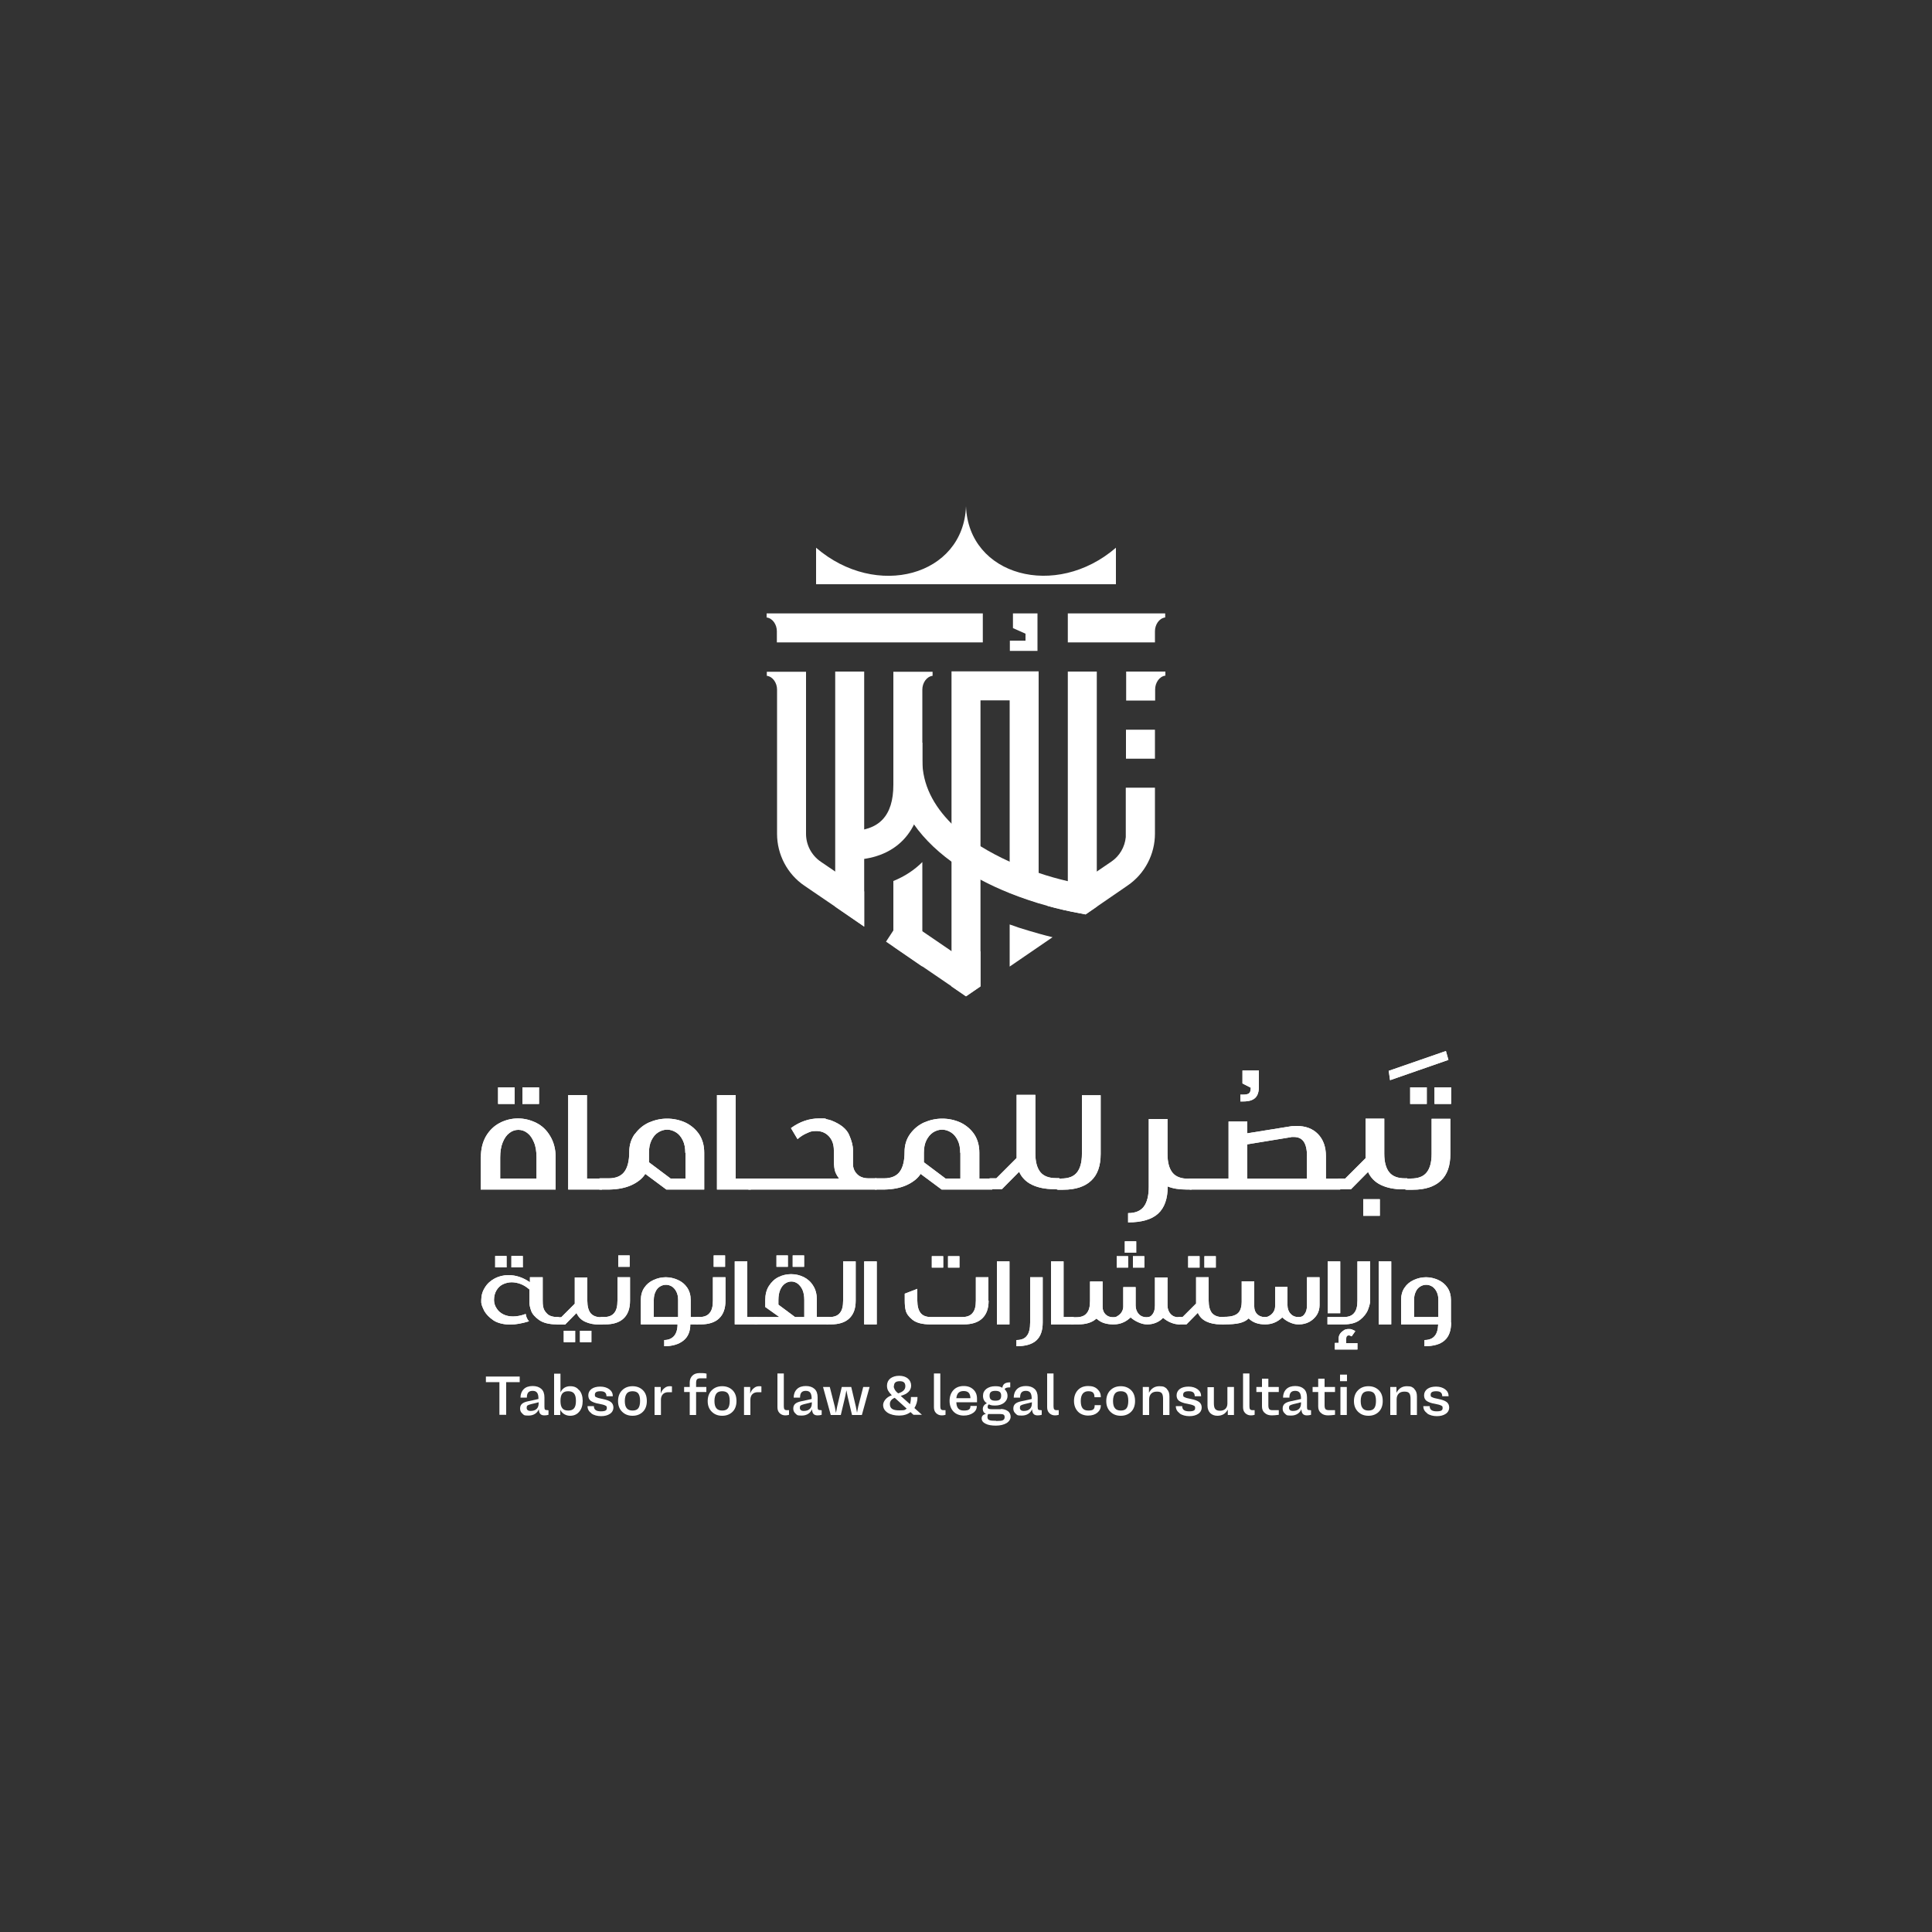 <svg xmlns="http://www.w3.org/2000/svg" id="Layer_1" data-name="Layer 1" viewBox="0 0 1000 1000"><rect x="0" y="0" width="1000" height="1000" fill="#333333" stroke="none"/><defs><style>      .cls-1, .cls-2 {        fill: #fff;      }      .cls-2 {        fill-rule: evenodd;      }    </style></defs><g><g><g><g><path class="cls-1" d="M289.2,681.7v3.8h-1c-4,0-7.1-.8-9.2-2.3-2.1-1.5-3.5-3.1-4.1-4.8-.6-1.7-.9-3.2-.9-4.5v-6.5c-1.4-1.2-2.9-2.2-4.5-2.8-1.6-.6-3.2-.9-4.7-.9s-3.2.4-4.6,1.1c-1.4.7-2.5,1.8-3.3,3.2-.8,1.4-1.2,3-1.2,4.9,0,1.6.5,3.1,1.4,4.4.8,1.3,2,2.3,3.4,3,1.4.7,3.1,1.1,5,1.1s4.2-.4,6.6-1.3c.2,1.4.7,2.7,1.7,3.8-3.6,1.1-6.9,1.7-9.8,1.7s-6.4-.7-8.6-2.2c-2.2-1.5-3.7-3.1-4.7-4.8-.9-1.8-1.5-3.2-1.6-4.4,0-.6,0-1,0-1.3,0-2.3.6-4.5,1.9-6.5,1.2-2,2.9-3.5,5.1-4.7,2.1-1.1,4.5-1.7,7.1-1.7,3.8,0,7.5,1.2,11.1,3.7v-2.6h6.6v11.8c0,1.3,0,2.5.3,3.7.2,1.2.9,2.3,2,3.4,1.1,1.1,2.9,1.7,5.4,1.7h.9Z"></path><path class="cls-1" d="M287.8,684.9c-.2-.4-.3-.9-.3-1.4s.1-.9.3-1.2c.2-.3.5-.5.9-.5h1.8l7-7v-13.6h6.5v12.1c0,2.9.6,5,1.7,6.4,1.2,1.4,3,2.1,5.4,2.1h.9v3.8h-1.6c-3,0-5.5-.5-7.6-1.5-2.1-1-3.5-2.5-4.4-4.5l-5.9,6h-3.8c-.4,0-.7-.2-.9-.6Z"></path><path class="cls-1" d="M312.5,681.7c2.5,0,4.3-.7,5.4-2.1,1.2-1.4,1.7-3.5,1.7-6.4v-12.1h6.5v12.1c0,4.1-1.1,7.1-3.3,9.2-2.2,2.1-5.4,3.1-9.6,3.1h-1.6c-.5,0-.9-.2-1.1-.6-.3-.4-.4-.8-.4-1.3s.1-1,.4-1.4c.3-.4.6-.6,1.1-.6h.9Z"></path><path class="cls-1" d="M343.8,693.6c2.1,0,3.8-.7,5-2,1.2-1.3,1.9-3.4,1.9-6.1h-19v-12.6c0-2.5.6-4.7,1.8-6.4,1.2-1.8,2.8-3.1,4.8-4,2-.9,4.1-1.4,6.3-1.4s4.3.5,6.3,1.4c2,.9,3.6,2.2,4.8,4,1.2,1.8,1.8,3.9,1.8,6.4v8.8h3.8v3.8h-4c0,3.7-1.2,6.5-3.6,8.4-2.4,1.9-5.7,2.9-9.9,2.9v-3.2ZM351,681.7v-8.8c0-1.7-.3-3.1-.9-4.3-.6-1.2-1.4-2.1-2.3-2.7-1-.6-2-.9-3.1-.9s-2.1.3-3.1.9c-1,.6-1.8,1.5-2.3,2.7-.6,1.2-.9,2.6-.9,4.3v8.8h12.6Z"></path><path class="cls-1" d="M361.9,681.7c2.5,0,4.3-.7,5.4-2.1,1.2-1.4,1.7-3.5,1.7-6.4v-12.1h6.5v12.1c0,4.1-1.1,7.1-3.3,9.2-2.2,2.1-5.4,3.1-9.6,3.1h-1.6c-.5,0-.9-.2-1.1-.6-.3-.4-.4-.8-.4-1.3s.1-1,.4-1.4c.3-.4.6-.6,1.1-.6h.9Z"></path><path class="cls-1" d="M392,681.7v3.8h-11.7v-32.6h6.5v28.8h5.2Z"></path><path class="cls-1" d="M428.6,681.7v3.8h-37.3c-.5,0-1-.2-1.3-.6-.3-.4-.5-.9-.5-1.4s.2-1,.5-1.3c.3-.4.8-.5,1.3-.5h12.1l-7.3-5.2v-3.6c0-2.8.6-5.3,1.9-7.3,1.3-2,2.9-3.6,5-4.6,2-1,4.2-1.5,6.5-1.5s4.4.5,6.5,1.5c2,1,3.7,2.5,4.9,4.5,1.3,2,1.9,4.5,1.9,7.3v8.8h5.7ZM416.3,672.9c0-2-.3-3.8-.9-5.2-.6-1.4-1.5-2.5-2.5-3.3-1-.7-2.1-1.1-3.3-1.1s-2.3.4-3.3,1.1c-1,.7-1.9,1.8-2.5,3.3-.6,1.4-.9,3.2-.9,5.2v2.4l8.6,6.4h4.8v-8.8Z"></path><path class="cls-1" d="M429.3,681.7c2.5,0,4.3-.7,5.4-2.1,1.2-1.4,1.7-3.5,1.7-6.4v-20.3h6.5v20.3c0,4.1-1.1,7.1-3.3,9.2-2.2,2.1-5.4,3.1-9.6,3.1h-1.7c-.4,0-.7-.2-.8-.6-.2-.4-.3-.8-.3-1.4s0-1,.3-1.3c.2-.4.5-.6.8-.6h1Z"></path><path class="cls-1" d="M447.3,652.9h6.5v32.6h-6.5v-32.6Z"></path><path class="cls-1" d="M511.7,673.2c0,4.1-1.1,7.1-3.3,9.2-2.2,2.1-5.4,3.1-9.6,3.1h-17.2c-4.2,0-7.3-.8-9.3-2.4-2-1.6-3.1-3.2-3.5-4.8-.4-1.6-.5-3.3-.5-5.1v-3.6l6.5-2.5v6.1c0,2.9.6,5,1.7,6.4,1.1,1.4,2.9,2.1,5.4,2.1h16.1c2.5,0,4.3-.7,5.4-2.1,1.2-1.4,1.7-3.5,1.7-6.4v-12.1h6.5v12.1Z"></path><path class="cls-1" d="M516,652.9h6.5v32.6h-6.5v-32.6Z"></path><path class="cls-1" d="M531.5,691.4c1.2-1.5,1.7-3.8,1.7-6.9v-23.4h6.5v23.4c0,4.2-1.1,7.3-3.3,9.3-2.2,2-5.6,3-10.3,3v-3.2c2.5,0,4.3-.7,5.4-2.2Z"></path><path class="cls-1" d="M555.7,681.7v3.8h-11.7v-32.6h6.5v28.8h5.2Z"></path><path class="cls-1" d="M610.9,681.7v3.8h-.5c-1.4,0-2.8-.3-4.3-.9-1.5-.6-2.8-1.4-4.1-2.5-1,1.1-2.2,1.9-3.6,2.5-1.4.6-2.9.9-4.5.9s-2.9-.3-4.5-1c-1.5-.6-2.9-1.5-4.2-2.6-1.3,1.2-2.6,2.1-4.1,2.7-1.4.6-3,.9-4.8.9s-3-.2-4.2-.5c-1.2-.3-2.3-.8-3.3-1.5l-1.3-1c-2.2,2-5.3,3-9.5,3h-3c-.4,0-.7-.2-1-.6-.3-.4-.4-.9-.4-1.4s.1-.9.3-1.2c.2-.3.6-.5,1-.5h2.2c2.5,0,4.3-.7,5.4-2.1,1.2-1.4,1.7-3.5,1.7-6.4v-10h6.5v13.1c0,1.6.5,2.9,1.5,3.9,1,1,2.3,1.5,3.9,1.5s1.8-.3,2.6-.8c.8-.5,1.5-1.2,2-2.1.5-.9.7-1.8.7-2.7v-10h6.4v9.5c0,1.7.5,3.2,1.6,4.4,1.1,1.2,2.4,1.7,4,1.7s2.4-.5,3.2-1.6c.8-1.1,1.2-2.6,1.2-4.5v-14.5h6.5v14.5c0,1.7.5,3.2,1.6,4.4,1.1,1.2,2.4,1.7,4,1.7h.6Z"></path><path class="cls-1" d="M609.4,685c-.3-.4-.5-.8-.5-1.4s.1-1,.4-1.3c.3-.4.7-.6,1.2-.6h1.6l7-7v-13.6h6.5v12.1c0,2.9.6,5,1.7,6.4,1.2,1.4,3,2.1,5.4,2.1h.7v3.8h-1.4c-3,0-5.5-.5-7.6-1.5-2.1-1-3.5-2.5-4.4-4.5l-5.9,6h-3.6c-.5,0-.9-.2-1.2-.6Z"></path><path class="cls-1" d="M633.4,685.5c-.6,0-1.1-.2-1.5-.6-.3-.4-.5-.8-.5-1.3s.2-1,.5-1.4c.4-.4.8-.6,1.4-.6,2.3,0,4.1-.2,5.4-.7,1.4-.5,2.4-1.3,3-2.4.6-1.1,1-2.7,1-4.6v-10.7h6.5v13.1c0,1.6.5,2.9,1.5,3.9,1,1,2.3,1.5,3.9,1.5s1.8-.3,2.7-.8c.8-.5,1.5-1.2,2-2.1.5-.9.7-1.8.7-2.7v-10h6.4v9.5c0,1.7.5,3.2,1.6,4.4,1.1,1.2,2.4,1.7,4.1,1.7s2.4-.5,3.2-1.6c.8-1.1,1.2-2.6,1.2-4.5v-14.5h6.5v14.5c0,1.8-.5,3.5-1.4,5-1,1.5-2.3,2.7-3.9,3.6-1.7.9-3.5,1.3-5.4,1.3s-2.9-.3-4.4-.9c-1.5-.6-2.9-1.5-4.2-2.7-1.3,1.2-2.6,2.1-4.1,2.7-1.4.6-3.1.9-4.8.9-3.6,0-6.4-1-8.5-3.1-1.1,1.1-2.6,1.9-4.6,2.4-2,.5-4.7.7-8.2.7Z"></path><path class="cls-1" d="M695.5,681.7c2.5,0,4.3-.7,5.4-2.1,1.2-1.4,1.7-3.5,1.7-6.4v-20.3h6.6v20.3c0,1.2-.4,2.7-1.1,4.6-.7,1.9-2.1,3.7-4.1,5.3-2,1.6-4.9,2.4-8.5,2.4h-8.4v-3.8h8.3ZM687.2,652.9h6.5v26.8h-6.5v-26.8ZM691,695.1h1.9v-2.4c0-.8.2-1.5.7-2.3.5-.8,1.3-1.4,2.2-2,.6-.3,1.3-.5,2.2-.5s1.3,0,1.9.3c.6.2,1.2.5,1.6.8l-1.9,2.7c-.5-.3-1-.5-1.5-.5s-.7.1-1,.4c-.2.3-.3.7-.3,1.2v2.4h5.8v3.3h-11.7s0-3.3,0-3.3Z"></path><path class="cls-1" d="M713.6,652.9h6.5v32.6h-6.5v-32.6Z"></path><path class="cls-1" d="M751.1,684.5c0,4.2-1.1,7.3-3.4,9.3-2.2,2-5.7,3-10.4,3v-3.2c2.3,0,4.1-.7,5.2-2,1.2-1.3,1.8-3.4,1.9-6.1h-19.2v-12.6c0-2.5.6-4.7,1.8-6.4,1.2-1.8,2.8-3.1,4.8-4,2-.9,4.1-1.4,6.3-1.4s4.3.5,6.3,1.4c2,.9,3.6,2.2,4.8,4,1.2,1.8,1.8,3.9,1.8,6.4v11.7ZM731.9,681.7h12.6v-8.8c0-1.7-.3-3.1-.9-4.3-.6-1.2-1.4-2.1-2.3-2.7-1-.6-2-.9-3.1-.9s-2.1.3-3.1.9c-1,.6-1.8,1.5-2.3,2.7-.6,1.2-.9,2.6-.9,4.3v8.8Z"></path></g><rect class="cls-1" x="623.4" y="650.2" width="5.9" height="5.9"></rect><rect class="cls-1" x="615" y="650.2" width="5.9" height="5.9"></rect><rect class="cls-1" x="582.2" y="642.5" width="5.9" height="5.9"></rect><g><rect class="cls-1" x="586.4" y="650.2" width="5.9" height="5.9"></rect><rect class="cls-1" x="578" y="650.2" width="5.9" height="5.9"></rect></g><g><rect class="cls-1" x="490.7" y="650.2" width="5.9" height="5.9"></rect><rect class="cls-1" x="482.3" y="650.2" width="5.9" height="5.9"></rect></g><g><rect class="cls-1" x="410.3" y="649.8" width="5.9" height="5.9"></rect><rect class="cls-1" x="401.9" y="649.8" width="5.9" height="5.9"></rect><rect class="cls-1" x="264.7" y="650.1" width="5.9" height="5.9"></rect><rect class="cls-1" x="256.3" y="650.1" width="5.9" height="5.9"></rect><rect class="cls-1" x="300.2" y="688.8" width="5.9" height="5.9"></rect><rect class="cls-1" x="291.8" y="688.8" width="5.9" height="5.9"></rect><rect class="cls-1" x="369.4" y="649.8" width="5.9" height="5.9"></rect><rect class="cls-1" x="320" y="649.8" width="5.9" height="5.9"></rect></g></g><g><g><path class="cls-2" d="M289.2,681.7v3.8h-1c-4,0-7.1-.8-9.2-2.3-2.1-1.5-3.5-3.1-4.1-4.8-.6-1.7-.9-3.2-.9-4.5v-6.5c-1.4-1.2-2.9-2.2-4.5-2.8-1.6-.6-3.2-.9-4.7-.9s-3.2.4-4.6,1.1c-1.4.7-2.5,1.8-3.3,3.2-.8,1.4-1.2,3-1.2,4.9,0,1.6.5,3.1,1.4,4.4.8,1.3,2,2.3,3.4,3,1.4.7,3.1,1.1,5,1.1s4.2-.4,6.6-1.3c.2,1.4.7,2.7,1.7,3.8-3.6,1.1-6.9,1.7-9.8,1.7s-6.4-.7-8.6-2.2c-2.2-1.5-3.7-3.1-4.7-4.8-.9-1.8-1.5-3.2-1.6-4.4,0-.6,0-1,0-1.3,0-2.3.6-4.5,1.9-6.5,1.2-2,2.9-3.5,5.1-4.7,2.1-1.1,4.5-1.7,7.1-1.7,3.8,0,7.5,1.2,11.1,3.7v-2.6h6.6v11.8c0,1.3,0,2.5.3,3.7.2,1.2.9,2.3,2,3.4,1.1,1.1,2.9,1.7,5.4,1.7h.9Z"></path><path class="cls-2" d="M287.8,684.9c-.2-.4-.3-.9-.3-1.4s.1-.9.3-1.2c.2-.3.5-.5.9-.5h1.8l7-7v-13.6h6.5v12.1c0,2.9.6,5,1.7,6.4,1.2,1.4,3,2.1,5.4,2.1h.9v3.8h-1.6c-3,0-5.5-.5-7.6-1.5-2.1-1-3.5-2.5-4.4-4.5l-5.9,6h-3.8c-.4,0-.7-.2-.9-.6Z"></path><path class="cls-2" d="M312.5,681.7c2.5,0,4.3-.7,5.4-2.1,1.2-1.4,1.7-3.5,1.7-6.4v-12.1h6.5v12.1c0,4.1-1.1,7.1-3.3,9.2-2.2,2.1-5.4,3.1-9.6,3.1h-1.6c-.5,0-.9-.2-1.1-.6-.3-.4-.4-.8-.4-1.3s.1-1,.4-1.4c.3-.4.6-.6,1.1-.6h.9Z"></path><path class="cls-2" d="M343.8,693.6c2.1,0,3.8-.7,5-2,1.2-1.3,1.9-3.4,1.9-6.1h-19v-12.6c0-2.5.6-4.7,1.8-6.4,1.2-1.8,2.8-3.1,4.8-4,2-.9,4.1-1.4,6.3-1.4s4.3.5,6.3,1.4c2,.9,3.6,2.2,4.8,4,1.2,1.8,1.8,3.9,1.8,6.4v8.8h3.8v3.8h-4c0,3.7-1.2,6.5-3.6,8.4-2.4,1.9-5.7,2.9-9.9,2.9v-3.2ZM351,681.7v-8.8c0-1.7-.3-3.1-.9-4.3-.6-1.2-1.4-2.1-2.3-2.7-1-.6-2-.9-3.1-.9s-2.1.3-3.1.9c-1,.6-1.8,1.5-2.3,2.7-.6,1.2-.9,2.6-.9,4.3v8.8h12.6Z"></path><path class="cls-2" d="M361.9,681.7c2.5,0,4.3-.7,5.4-2.1,1.2-1.4,1.7-3.5,1.7-6.4v-12.1h6.5v12.1c0,4.1-1.1,7.1-3.3,9.2-2.2,2.1-5.4,3.1-9.6,3.1h-1.6c-.5,0-.9-.2-1.1-.6-.3-.4-.4-.8-.4-1.3s.1-1,.4-1.4c.3-.4.6-.6,1.1-.6h.9Z"></path><path class="cls-2" d="M392,681.7v3.8h-11.7v-32.6h6.5v28.8h5.2Z"></path><path class="cls-2" d="M428.6,681.7v3.8h-37.3c-.5,0-1-.2-1.3-.6-.3-.4-.5-.9-.5-1.4s.2-1,.5-1.3c.3-.4.8-.5,1.3-.5h12.1l-7.3-5.2v-3.6c0-2.8.6-5.3,1.9-7.3,1.3-2,2.9-3.6,5-4.6,2-1,4.2-1.5,6.5-1.5s4.4.5,6.5,1.5c2,1,3.7,2.5,4.9,4.5,1.3,2,1.9,4.5,1.9,7.3v8.8h5.7ZM416.3,672.9c0-2-.3-3.8-.9-5.2-.6-1.4-1.5-2.5-2.5-3.3-1-.7-2.1-1.1-3.3-1.1s-2.3.4-3.3,1.1c-1,.7-1.9,1.8-2.5,3.3-.6,1.4-.9,3.2-.9,5.2v2.4l8.6,6.4h4.8v-8.8Z"></path><path class="cls-2" d="M429.3,681.7c2.5,0,4.3-.7,5.4-2.1,1.2-1.4,1.7-3.5,1.7-6.4v-20.3h6.5v20.3c0,4.1-1.1,7.1-3.3,9.2-2.2,2.1-5.4,3.1-9.6,3.1h-1.7c-.4,0-.7-.2-.8-.6-.2-.4-.3-.8-.3-1.4s0-1,.3-1.3c.2-.4.5-.6.8-.6h1Z"></path><path class="cls-2" d="M447.3,652.9h6.5v32.6h-6.5v-32.6Z"></path><path class="cls-2" d="M511.7,673.2c0,4.1-1.1,7.1-3.3,9.2-2.2,2.1-5.4,3.1-9.6,3.1h-17.2c-4.2,0-7.3-.8-9.3-2.4-2-1.6-3.1-3.2-3.5-4.8-.4-1.6-.5-3.3-.5-5.1v-3.6l6.5-2.5v6.1c0,2.9.6,5,1.7,6.4,1.1,1.4,2.9,2.1,5.4,2.1h16.1c2.5,0,4.3-.7,5.4-2.1,1.2-1.4,1.7-3.5,1.7-6.4v-12.1h6.5v12.1Z"></path><path class="cls-2" d="M516,652.9h6.5v32.6h-6.5v-32.6Z"></path><path class="cls-2" d="M531.5,691.4c1.2-1.5,1.7-3.8,1.7-6.9v-23.4h6.5v23.4c0,4.2-1.1,7.3-3.3,9.3-2.2,2-5.6,3-10.3,3v-3.2c2.5,0,4.3-.7,5.4-2.2Z"></path><path class="cls-2" d="M555.7,681.7v3.8h-11.7v-32.6h6.5v28.8h5.2Z"></path><path class="cls-2" d="M610.9,681.7v3.8h-.5c-1.4,0-2.8-.3-4.3-.9-1.5-.6-2.8-1.4-4.1-2.5-1,1.1-2.2,1.9-3.6,2.5-1.4.6-2.9.9-4.5.9s-2.9-.3-4.5-1c-1.5-.6-2.9-1.5-4.2-2.6-1.3,1.2-2.6,2.1-4.1,2.7-1.4.6-3,.9-4.8.9s-3-.2-4.2-.5c-1.2-.3-2.3-.8-3.3-1.5l-1.3-1c-2.2,2-5.3,3-9.5,3h-3c-.4,0-.7-.2-1-.6-.3-.4-.4-.9-.4-1.4s.1-.9.3-1.2c.2-.3.6-.5,1-.5h2.2c2.5,0,4.3-.7,5.4-2.1,1.2-1.4,1.7-3.5,1.7-6.4v-10h6.5v13.1c0,1.6.5,2.9,1.5,3.9,1,1,2.3,1.5,3.9,1.5s1.8-.3,2.6-.8c.8-.5,1.5-1.2,2-2.1.5-.9.7-1.8.7-2.7v-10h6.4v9.5c0,1.7.5,3.2,1.6,4.4,1.1,1.2,2.4,1.7,4,1.7s2.4-.5,3.2-1.6c.8-1.1,1.2-2.6,1.2-4.5v-14.5h6.5v14.5c0,1.7.5,3.2,1.6,4.4,1.1,1.2,2.4,1.7,4,1.7h.6Z"></path><path class="cls-2" d="M609.4,685c-.3-.4-.5-.8-.5-1.4s.1-1,.4-1.3c.3-.4.7-.6,1.2-.6h1.6l7-7v-13.6h6.5v12.1c0,2.9.6,5,1.7,6.4,1.2,1.4,3,2.1,5.4,2.1h.7v3.8h-1.4c-3,0-5.5-.5-7.6-1.5-2.1-1-3.5-2.5-4.4-4.5l-5.9,6h-3.6c-.5,0-.9-.2-1.2-.6Z"></path><path class="cls-2" d="M633.4,685.5c-.6,0-1.1-.2-1.5-.6-.3-.4-.5-.8-.5-1.3s.2-1,.5-1.4c.4-.4.8-.6,1.4-.6,2.3,0,4.1-.2,5.4-.7,1.4-.5,2.4-1.3,3-2.4.6-1.1,1-2.7,1-4.6v-10.7h6.5v13.1c0,1.6.5,2.9,1.5,3.9,1,1,2.3,1.5,3.9,1.5s1.8-.3,2.7-.8c.8-.5,1.5-1.2,2-2.1.5-.9.7-1.8.7-2.7v-10h6.4v9.5c0,1.7.5,3.2,1.6,4.4,1.1,1.2,2.4,1.7,4.1,1.7s2.4-.5,3.2-1.6c.8-1.1,1.2-2.6,1.2-4.5v-14.5h6.5v14.5c0,1.8-.5,3.5-1.4,5-1,1.5-2.3,2.7-3.9,3.6-1.7.9-3.5,1.3-5.4,1.3s-2.9-.3-4.4-.9c-1.5-.6-2.9-1.5-4.2-2.7-1.3,1.2-2.6,2.1-4.1,2.7-1.4.6-3.1.9-4.8.9-3.6,0-6.4-1-8.5-3.1-1.1,1.1-2.6,1.9-4.6,2.4-2,.5-4.7.7-8.2.7Z"></path><path class="cls-2" d="M695.5,681.7c2.5,0,4.3-.7,5.4-2.1,1.2-1.4,1.7-3.5,1.7-6.4v-20.3h6.6v20.3c0,1.2-.4,2.7-1.1,4.6-.7,1.9-2.1,3.7-4.1,5.3-2,1.6-4.9,2.4-8.5,2.4h-8.4v-3.8h8.3ZM687.2,652.9h6.5v26.8h-6.5v-26.8ZM691,695.1h1.9v-2.4c0-.8.2-1.5.7-2.3.5-.8,1.3-1.4,2.2-2,.6-.3,1.3-.5,2.2-.5s1.3,0,1.9.3c.6.2,1.2.5,1.6.8l-1.9,2.7c-.5-.3-1-.5-1.5-.5s-.7.1-1,.4c-.2.3-.3.7-.3,1.2v2.4h5.8v3.3h-11.7s0-3.3,0-3.3Z"></path><path class="cls-2" d="M713.6,652.9h6.5v32.6h-6.5v-32.6Z"></path><path class="cls-2" d="M751.1,684.5c0,4.2-1.1,7.3-3.4,9.3-2.2,2-5.7,3-10.4,3v-3.2c2.3,0,4.1-.7,5.2-2,1.2-1.3,1.8-3.4,1.9-6.1h-19.2v-12.6c0-2.5.6-4.7,1.8-6.4,1.2-1.8,2.8-3.1,4.8-4,2-.9,4.1-1.4,6.3-1.4s4.3.5,6.3,1.4c2,.9,3.6,2.2,4.8,4,1.2,1.8,1.8,3.9,1.8,6.4v11.7ZM731.9,681.7h12.6v-8.8c0-1.7-.3-3.1-.9-4.3-.6-1.2-1.4-2.1-2.3-2.7-1-.6-2-.9-3.1-.9s-2.1.3-3.1.9c-1,.6-1.8,1.5-2.3,2.7-.6,1.2-.9,2.6-.9,4.3v8.8Z"></path></g><rect class="cls-1" x="623.4" y="650.2" width="5.9" height="5.9"></rect><rect class="cls-1" x="615" y="650.2" width="5.9" height="5.9"></rect><rect class="cls-1" x="582.2" y="642.5" width="5.9" height="5.9"></rect><g><rect class="cls-1" x="586.4" y="650.2" width="5.9" height="5.9"></rect><rect class="cls-1" x="578" y="650.2" width="5.9" height="5.9"></rect></g><g><rect class="cls-1" x="490.7" y="650.2" width="5.9" height="5.9"></rect><rect class="cls-1" x="482.3" y="650.2" width="5.9" height="5.9"></rect></g><g><rect class="cls-1" x="410.3" y="649.8" width="5.9" height="5.9"></rect><rect class="cls-1" x="401.9" y="649.8" width="5.9" height="5.9"></rect><rect class="cls-1" x="264.7" y="650.1" width="5.9" height="5.9"></rect><rect class="cls-1" x="256.3" y="650.1" width="5.9" height="5.9"></rect><rect class="cls-1" x="300.2" y="688.8" width="5.9" height="5.9"></rect><rect class="cls-1" x="291.8" y="688.8" width="5.9" height="5.9"></rect><rect class="cls-1" x="369.4" y="649.8" width="5.9" height="5.9"></rect><rect class="cls-1" x="320" y="649.8" width="5.9" height="5.9"></rect></g></g></g><g><g><g><path class="cls-1" d="M248.9,599c0-4.3.9-7.9,2.7-11,1.8-3,4.2-5.3,7.1-6.8,2.9-1.5,6.1-2.3,9.4-2.3s6.5.8,9.5,2.3c3,1.5,5.4,3.8,7.2,6.9,1.8,3,2.8,6.7,2.8,10.9v16.7h-38.8v-16.7ZM277.7,610v-10.9c0-3-.4-5.7-1.3-7.8-.9-2.2-2-3.8-3.5-4.9-1.4-1.1-3-1.6-4.6-1.6s-3.2.5-4.6,1.6c-1.5,1.1-2.6,2.7-3.5,4.9-.9,2.2-1.3,4.8-1.3,7.8v10.9h18.9Z"></path><path class="cls-1" d="M311.6,610v5.7h-17.5v-48.9h9.7v43.2h7.8Z"></path><path class="cls-1" d="M328.7,586.9c1.9-2.6,4.3-4.6,7.2-5.9,3-1.3,6.1-2,9.4-2s6.5.7,9.4,2c2.9,1.4,5.3,3.4,7.1,6,1.8,2.7,2.7,5.9,2.7,9.7v19h-19.6l-10.9-8.1c-1.5,2.4-3.9,4.3-7.1,5.8-3.3,1.5-7.1,2.2-11.4,2.3h-4.9c-.6,0-1-.3-1.3-.8-.3-.5-.5-1.2-.5-2s.2-1.5.5-2.1c.3-.6.8-.9,1.3-.9h4.4c3.7,0,6.4-1.1,8.1-3.3,1.7-2.2,2.6-5.7,2.6-10.3,0-3.7,1-6.8,2.9-9.4ZM354.7,596.7c0-2.5-.4-4.7-1.3-6.5-.9-1.8-2-3.2-3.5-4.1-1.4-.9-3-1.4-4.6-1.4s-3.2.5-4.6,1.4c-1.5.9-2.6,2.3-3.5,4.1-.9,1.8-1.3,4-1.3,6.5v4.9l11.2,8.4h7.7v-13.3Z"></path><path class="cls-1" d="M388.6,610v5.7h-17.5v-48.9h9.7v43.2h7.8Z"></path><path class="cls-1" d="M453.7,610v5.7h-66c-.6,0-1.1-.3-1.5-.9-.4-.6-.6-1.3-.6-2.1s.2-1.4.5-1.9c.3-.5.9-.8,1.5-.8h46.7c-1.2-1.6-2-3.1-2.3-4.7-.3-1.5-.4-3.5-.4-5.8v-4.1c0-3.1-.9-5.5-2.6-7.3-1.7-1.8-3.9-2.7-6.5-2.7s-3.2.4-4.8,1.1c-1.7.7-3.3,1.7-4.9,3.1l-3.4-5.7c4.5-3.3,9.4-5,14.5-5s2.7.1,3.9.4c1.2.2,2,.5,2.6.7,4.8,1.9,7.8,4.4,9.1,7.4,1.3,3,2,5.6,2,7.8v4.2c0,.2,0,1.2,0,3.1,0,1.9.6,3.6,2,5.1,1.4,1.5,3.4,2.3,6.2,2.3h3.9Z"></path><path class="cls-1" d="M513.6,610v5.7h-26.2l-10.9-8.1c-1.5,2.4-4,4.3-7.2,5.8-3.3,1.5-7.1,2.2-11.4,2.3h-4.6c-.6,0-1-.3-1.3-.8-.3-.5-.5-1.2-.5-2s.2-1.5.5-2.1c.3-.6.8-.9,1.3-.9h4.2c3.7,0,6.4-1.1,8.1-3.3,1.7-2.2,2.6-5.7,2.6-10.3,0-3.7,1-6.8,2.9-9.4,1.9-2.6,4.3-4.6,7.2-5.9,3-1.3,6.1-2,9.4-2s6.5.7,9.4,2c2.9,1.4,5.3,3.4,7.1,6,1.8,2.7,2.7,5.9,2.7,9.7v13.3h6.6ZM497,596.7c0-2.5-.4-4.7-1.3-6.5-.9-1.8-2-3.2-3.5-4.1-1.4-.9-3-1.4-4.6-1.4s-3.2.5-4.6,1.4-2.6,2.3-3.5,4.1c-.9,1.8-1.3,4-1.3,6.5v4.9l11.2,8.4h7.7v-13.3Z"></path><path class="cls-1" d="M511,614.8c-.4-.6-.6-1.3-.6-2.1s.2-1.4.6-2c.4-.5.9-.8,1.6-.8h3.1l10.5-10.5v-32.7h9.7v30.4c0,4.3.9,7.5,2.6,9.6,1.7,2.1,4.5,3.1,8.1,3.1h1.7v5.7h-2.8c-4.5,0-8.3-.8-11.4-2.3-3.1-1.5-5.3-3.8-6.6-6.7l-8.9,9h-6c-.7,0-1.2-.3-1.6-.9Z"></path><path class="cls-1" d="M549.3,610c3.7,0,6.4-1,8.1-3.1,1.7-2.1,2.6-5.3,2.6-9.6v-30.4h9.7v30.4c0,6.1-1.6,10.7-4.9,13.8-3.3,3.1-8.1,4.7-14.5,4.7h-2.6c-.6,0-1-.3-1.3-.8-.3-.6-.4-1.2-.4-2.1s.1-1.4.4-2c.3-.6.7-.8,1.3-.8h1.5Z"></path><path class="cls-1" d="M616.7,610v5.7h-2.6c-3.8,0-7-.5-9.7-1.6h0c0,6.4-1.7,11.1-5,14.1-3.3,3-8.5,4.5-15.5,4.5v-4.8c3.7,0,6.4-1.1,8.1-3.3,1.7-2.2,2.6-5.7,2.6-10.3v-35.1h9.7v18.2c0,4.3.9,7.5,2.6,9.6,1.7,2.1,4.5,3.1,8.1,3.1h1.5Z"></path><path class="cls-1" d="M693.7,610v5.7h-77.4c-.8,0-1.4-.3-1.8-.8-.5-.6-.7-1.2-.7-2.1s.2-1.4.7-2c.5-.6,1.1-.8,1.8-.8h19.6v-29.5h9.7v6.1l23-3.7c1.2,0,2.1-.1,2.6-.1,4.6,0,8.3,1.4,11,4.2,2.7,2.8,4.1,6.6,4.1,11.5v11.6h7.5ZM676.5,598.4c0-3.4-.6-5.9-1.7-7.5-1.1-1.6-2.8-2.4-5.1-2.4s-.8,0-1.5.1l-22.6,3.7v17.8h30.8v-11.6Z"></path><path class="cls-1" d="M692,614.9c-.4-.6-.5-1.2-.5-2s.2-1.4.5-2c.4-.6.9-.9,1.5-.9h2.8l10.5-10.5v-20.5h9.7v18.2c0,4.3.9,7.5,2.6,9.6,1.7,2.1,4.5,3.1,8.1,3.1h1.2v5.7h-2.3c-4.5,0-8.3-.8-11.4-2.3-3.1-1.5-5.3-3.8-6.6-6.7l-8.9,9h-5.8c-.6,0-1.1-.3-1.5-.8Z"></path><path class="cls-1" d="M730.3,610c3.7,0,6.4-1,8.1-3.1,1.7-2.1,2.6-5.3,2.6-9.6v-18.2h9.7v18.2c0,6.1-1.6,10.7-4.9,13.8-3.3,3.1-8.1,4.7-14.5,4.7h-3.2c-.7,0-1.3-.3-1.7-.9-.4-.6-.6-1.3-.6-2s.2-1.4.6-2c.4-.6,1-.8,1.7-.8h2.1Z"></path></g><path class="cls-1" d="M643.1,554.1h8.5v8.3c0,5.3-2.3,7.7-8.1,7.7h-1.5v-3.5c3.7,0,5.4,0,5.4-3.6l-4.3-2.2v-6.7Z"></path><path class="cls-1" d="M718.7,554.3l29.7-10.3,1.3,4.6-30.2,10.5-.7-4.8Z"></path><rect class="cls-1" x="742.5" y="562.8" width="8.6" height="8.6"></rect><rect class="cls-1" x="705.6" y="620.7" width="8.6" height="8.6"></rect><rect class="cls-1" x="729.9" y="562.8" width="8.6" height="8.6"></rect><rect class="cls-1" x="270.4" y="562.8" width="8.6" height="8.6"></rect><rect class="cls-1" x="257.8" y="562.8" width="8.6" height="8.6"></rect></g><g><g><path class="cls-2" d="M248.9,599c0-4.3.9-7.9,2.7-11,1.8-3,4.2-5.3,7.1-6.8,2.9-1.5,6.1-2.3,9.4-2.3s6.5.8,9.5,2.3c3,1.5,5.4,3.8,7.2,6.9,1.8,3,2.8,6.7,2.8,10.9v16.7h-38.8v-16.7ZM277.7,610v-10.9c0-3-.4-5.7-1.3-7.8-.9-2.2-2-3.8-3.5-4.9-1.4-1.1-3-1.6-4.6-1.6s-3.2.5-4.6,1.6c-1.5,1.1-2.6,2.7-3.5,4.9-.9,2.2-1.3,4.8-1.3,7.8v10.9h18.9Z"></path><path class="cls-2" d="M311.6,610v5.7h-17.5v-48.9h9.7v43.2h7.8Z"></path><path class="cls-2" d="M328.7,586.9c1.9-2.6,4.3-4.6,7.2-5.9,3-1.3,6.1-2,9.4-2s6.5.7,9.4,2c2.9,1.4,5.3,3.4,7.1,6,1.8,2.7,2.7,5.9,2.7,9.7v19h-19.6l-10.9-8.1c-1.5,2.4-3.9,4.3-7.1,5.8-3.3,1.5-7.1,2.2-11.4,2.3h-4.9c-.6,0-1-.3-1.3-.8-.3-.5-.5-1.2-.5-2s.2-1.5.5-2.1c.3-.6.8-.9,1.3-.9h4.4c3.7,0,6.4-1.1,8.1-3.3,1.7-2.2,2.6-5.7,2.6-10.3,0-3.7,1-6.8,2.9-9.4ZM354.7,596.7c0-2.5-.4-4.7-1.3-6.5-.9-1.8-2-3.2-3.5-4.1-1.4-.9-3-1.4-4.6-1.4s-3.2.5-4.6,1.4c-1.5.9-2.6,2.3-3.5,4.1-.9,1.8-1.3,4-1.3,6.5v4.9l11.2,8.4h7.7v-13.3Z"></path><path class="cls-2" d="M388.6,610v5.7h-17.5v-48.9h9.7v43.2h7.8Z"></path><path class="cls-2" d="M453.7,610v5.7h-66c-.6,0-1.1-.3-1.5-.9-.4-.6-.6-1.3-.6-2.1s.2-1.4.5-1.9c.3-.5.9-.8,1.5-.8h46.7c-1.2-1.6-2-3.1-2.3-4.7-.3-1.5-.4-3.5-.4-5.8v-4.1c0-3.1-.9-5.5-2.6-7.3-1.7-1.8-3.9-2.7-6.5-2.7s-3.2.4-4.8,1.1c-1.7.7-3.3,1.7-4.9,3.1l-3.4-5.7c4.5-3.3,9.4-5,14.5-5s2.7.1,3.9.4c1.2.2,2,.5,2.6.7,4.8,1.9,7.8,4.4,9.1,7.4,1.3,3,2,5.6,2,7.8v4.2c0,.2,0,1.2,0,3.1,0,1.9.6,3.6,2,5.1,1.4,1.5,3.4,2.3,6.2,2.3h3.9Z"></path><path class="cls-2" d="M513.6,610v5.7h-26.2l-10.9-8.1c-1.5,2.4-4,4.3-7.2,5.8-3.3,1.5-7.1,2.2-11.4,2.3h-4.6c-.6,0-1-.3-1.3-.8-.3-.5-.5-1.2-.5-2s.2-1.5.5-2.1c.3-.6.8-.9,1.3-.9h4.2c3.7,0,6.4-1.1,8.1-3.3,1.7-2.2,2.6-5.7,2.6-10.3,0-3.7,1-6.8,2.9-9.4,1.9-2.6,4.3-4.6,7.2-5.9,3-1.3,6.1-2,9.4-2s6.5.7,9.4,2c2.9,1.4,5.3,3.4,7.1,6,1.8,2.7,2.7,5.9,2.7,9.7v13.3h6.6ZM497,596.7c0-2.5-.4-4.7-1.3-6.5-.9-1.8-2-3.2-3.5-4.1-1.4-.9-3-1.4-4.6-1.4s-3.2.5-4.6,1.4-2.6,2.3-3.5,4.1c-.9,1.8-1.3,4-1.3,6.5v4.9l11.2,8.4h7.7v-13.3Z"></path><path class="cls-2" d="M511,614.8c-.4-.6-.6-1.3-.6-2.1s.2-1.4.6-2c.4-.5.9-.8,1.6-.8h3.1l10.5-10.5v-32.7h9.7v30.4c0,4.3.9,7.5,2.6,9.6,1.7,2.1,4.5,3.1,8.1,3.1h1.7v5.7h-2.8c-4.5,0-8.3-.8-11.4-2.3-3.1-1.5-5.3-3.8-6.6-6.7l-8.9,9h-6c-.7,0-1.2-.3-1.6-.9Z"></path><path class="cls-2" d="M549.3,610c3.7,0,6.4-1,8.1-3.1,1.7-2.1,2.6-5.3,2.6-9.6v-30.4h9.7v30.4c0,6.1-1.6,10.7-4.9,13.8-3.3,3.1-8.1,4.7-14.5,4.7h-2.6c-.6,0-1-.3-1.3-.8-.3-.6-.4-1.2-.4-2.1s.1-1.4.4-2c.3-.6.7-.8,1.3-.8h1.5Z"></path><path class="cls-2" d="M616.7,610v5.7h-2.6c-3.8,0-7-.5-9.7-1.6h0c0,6.4-1.7,11.1-5,14.1-3.3,3-8.5,4.5-15.5,4.5v-4.8c3.7,0,6.4-1.1,8.1-3.3,1.7-2.2,2.6-5.7,2.6-10.3v-35.1h9.7v18.2c0,4.3.9,7.5,2.6,9.6,1.7,2.1,4.5,3.1,8.1,3.1h1.5Z"></path><path class="cls-2" d="M693.7,610v5.7h-77.4c-.8,0-1.4-.3-1.8-.8-.5-.6-.7-1.2-.7-2.1s.2-1.4.7-2c.5-.6,1.1-.8,1.8-.8h19.6v-29.5h9.7v6.1l23-3.7c1.2,0,2.1-.1,2.6-.1,4.6,0,8.3,1.4,11,4.2,2.7,2.8,4.1,6.6,4.1,11.5v11.6h7.5ZM676.5,598.4c0-3.4-.6-5.9-1.7-7.5-1.1-1.6-2.8-2.4-5.1-2.4s-.8,0-1.5.1l-22.6,3.7v17.8h30.8v-11.6Z"></path><path class="cls-2" d="M692,614.9c-.4-.6-.5-1.2-.5-2s.2-1.4.5-2c.4-.6.9-.9,1.5-.9h2.8l10.5-10.5v-20.5h9.7v18.2c0,4.3.9,7.5,2.6,9.6,1.7,2.1,4.5,3.1,8.1,3.1h1.2v5.7h-2.3c-4.5,0-8.3-.8-11.4-2.3-3.1-1.5-5.3-3.8-6.6-6.7l-8.9,9h-5.8c-.6,0-1.1-.3-1.5-.8Z"></path><path class="cls-2" d="M730.3,610c3.7,0,6.4-1,8.1-3.1,1.7-2.1,2.6-5.3,2.6-9.6v-18.2h9.7v18.2c0,6.1-1.6,10.7-4.9,13.8-3.3,3.1-8.1,4.7-14.5,4.7h-3.2c-.7,0-1.3-.3-1.7-.9-.4-.6-.6-1.3-.6-2s.2-1.4.6-2c.4-.6,1-.8,1.7-.8h2.1Z"></path></g><path class="cls-2" d="M643.1,554.1h8.5v8.3c0,5.3-2.3,7.7-8.1,7.7h-1.5v-3.5c3.7,0,5.4,0,5.4-3.6l-4.3-2.2v-6.7Z"></path><path class="cls-2" d="M718.7,554.3l29.7-10.3,1.3,4.6-30.2,10.5-.7-4.8Z"></path><rect class="cls-1" x="742.5" y="562.8" width="8.6" height="8.6"></rect><rect class="cls-1" x="705.6" y="620.7" width="8.6" height="8.6"></rect><rect class="cls-1" x="729.9" y="562.8" width="8.6" height="8.6"></rect><rect class="cls-1" x="270.4" y="562.8" width="8.6" height="8.6"></rect><rect class="cls-1" x="257.8" y="562.8" width="8.6" height="8.6"></rect></g></g><g><path class="cls-2" d="M269,712.5v2.9h-7v16.9h-3.5v-16.9h-7v-2.9h17.6Z"></path><path class="cls-2" d="M283.9,730v2.3c-.7.2-1.4.3-2.1.3-1.9,0-2.8-.9-2.9-3.2-.8,2-2.7,3.3-5.3,3.3s-2.4-.3-3.2-1c-.8-.7-1.2-1.5-1.2-2.6s.3-1.8.9-2.4c.6-.6,1.7-1.1,3.2-1.4,3.1-.6,4.9-1.1,5.4-1.2v-.2c0-2.8-.9-4-3-4s-3,1.1-3,3.5h-3.3c0-1.8.6-3.3,1.7-4.4,1.1-1.1,2.7-1.6,4.6-1.6s3.4.5,4.5,1.5c1.1,1,1.6,2.5,1.6,4.4v4.9c0,.8.1,1.2.3,1.4.2.2.7.3,1.5.3h0ZM278.8,726.4v-.6c-.4.1-1.7.5-4,1-.9.2-1.5.5-1.8.7s-.4.6-.4,1.2c0,1,.7,1.6,2,1.6,2.6,0,4.2-1.3,4.2-3.9Z"></path><path class="cls-2" d="M299.8,719.5c1.2,1.4,1.8,3.3,1.8,5.6s-.6,4.2-1.8,5.6c-1.2,1.4-2.7,2.1-4.7,2.1s-4.1-1-5.1-3.1v2.7h-3.2v-21.4h3.3v9.7c1-2.1,2.7-3.2,5-3.2s3.5.7,4.7,2.1ZM298.1,725.1c0-3.5-1.2-5-4-5s-4,1.5-4,5,1.2,5,4,5,4-1.5,4-5Z"></path><path class="cls-2" d="M306,731.4c-1.3-.9-1.9-2.1-1.9-3.6h3.3c0,1.8,1.1,2.7,3.6,2.7s3.1-.6,3.1-1.7-.3-1-.8-1.3c-.5-.3-1.6-.6-3.2-.9-2-.3-3.4-.9-4.3-1.5-.9-.7-1.3-1.6-1.3-2.9s.6-2.5,1.7-3.3c1.1-.8,2.6-1.2,4.5-1.2s3.5.5,4.7,1.4c1.2.9,1.8,2.1,1.8,3.6h-3.3c0-1.8-1-2.6-3.1-2.6s-2.9.6-2.9,1.8.3,1,.8,1.3c.5.3,1.6.6,3.2.9,2,.4,3.4.9,4.3,1.6.9.7,1.3,1.7,1.3,2.9s-.6,2.4-1.8,3.2c-1.2.8-2.7,1.2-4.6,1.2s-3.8-.5-5-1.4Z"></path><path class="cls-2" d="M327.4,732.8c-2.2,0-4-.7-5.4-2.1-1.4-1.4-2.1-3.2-2.1-5.5s.7-4.2,2.1-5.6c1.4-1.4,3.2-2.1,5.4-2.1s4,.7,5.4,2.1c1.4,1.4,2,3.3,2,5.6s-.7,4.2-2,5.5c-1.4,1.4-3.2,2.1-5.4,2.1ZM327.4,730.1c1.4,0,2.4-.4,3-1.2.6-.8.9-2.1.9-3.8s-.3-3-.9-3.8c-.6-.8-1.6-1.2-3-1.2s-2.4.4-3,1.2c-.6.8-1,2.1-1,3.8s.3,3,1,3.8c.6.8,1.7,1.2,3,1.2Z"></path><path class="cls-2" d="M347.8,717.7v2.9h-1.9c-2.3,0-3.8,1.4-3.8,3.9v7.9h-3.3v-14.5h3.2v3.4c.4-1.2,1-2.1,1.9-2.8.8-.7,1.7-1,2.7-1s.9,0,1.3.2Z"></path><path class="cls-2" d="M362.5,713.4c-.8,0-1.4.2-1.7.5s-.5,1-.5,1.9v2.1h5.3v2.6h-5.3v11.9h-3.3v-11.9h-2.9v-2.6h2.9v-2.4c0-1.4.5-2.6,1.4-3.5.9-.9,2.2-1.3,3.7-1.3s2.6,0,3.6.3v2.4h-3.3Z"></path><path class="cls-2" d="M373.8,732.8c-2.2,0-4-.7-5.4-2.1-1.4-1.4-2.1-3.2-2.1-5.5s.7-4.2,2.1-5.6c1.4-1.4,3.2-2.1,5.4-2.1s4,.7,5.4,2.1c1.4,1.4,2,3.3,2,5.6s-.7,4.2-2,5.5c-1.4,1.4-3.2,2.1-5.4,2.1ZM373.8,730.1c1.4,0,2.4-.4,3-1.2.6-.8.9-2.1.9-3.8s-.3-3-.9-3.8c-.6-.8-1.6-1.2-3-1.2s-2.4.4-3,1.2c-.6.8-1,2.1-1,3.8s.3,3,1,3.8c.6.8,1.7,1.2,3,1.2Z"></path><path class="cls-2" d="M394.1,717.7v2.9h-1.9c-2.3,0-3.8,1.4-3.8,3.9v7.9h-3.3v-14.5h3.2v3.4c.4-1.2,1-2.1,1.9-2.8.8-.7,1.7-1,2.7-1s.9,0,1.3.2Z"></path><path class="cls-2" d="M408.4,729.9v2.4c-.6.2-1.2.3-1.9.3-1.2,0-2.2-.4-3-1.2-.8-.8-1.1-1.8-1.1-3.1v-17.4h3.3v17c0,1.5.4,2,1.6,2h1.1Z"></path><path class="cls-2" d="M425.3,730v2.3c-.7.2-1.4.3-2.1.3-1.9,0-2.8-.9-2.9-3.2-.8,2-2.7,3.3-5.3,3.3s-2.4-.3-3.2-1c-.8-.7-1.2-1.5-1.2-2.6s.3-1.8.9-2.4c.6-.6,1.7-1.1,3.2-1.4,3.1-.6,4.9-1.1,5.4-1.2v-.2c0-2.8-.9-4-3-4s-3,1.1-3,3.5h-3.3c0-1.8.6-3.3,1.7-4.4,1.1-1.1,2.7-1.6,4.6-1.6s3.4.5,4.5,1.5c1.1,1,1.6,2.5,1.6,4.4v4.9c0,.8.1,1.2.3,1.4.2.2.7.3,1.5.3h0ZM420.2,726.4v-.6c-.4.1-1.7.5-4,1-.9.2-1.5.5-1.8.7s-.4.6-.4,1.2c0,1,.7,1.6,2,1.6,2.6,0,4.2-1.3,4.2-3.9Z"></path><path class="cls-2" d="M446.7,717.9h3.4l-4,14.5h-5.1l-2.3-9.7-.6-3.1-.6,3.1-2.3,9.7h-5.2l-4-14.5h3.5l2.6,10.2.6,3.2.6-3.2,2.4-10.2h4.9l2.4,10.2.6,3.1.6-3.1,2.6-10.2Z"></path><path class="cls-2" d="M477.2,732.3h-4.4l-1.5-1.4c-1.6,1.2-3.6,1.8-5.9,1.8s-4.5-.5-6-1.5c-1.5-1-2.3-2.3-2.3-4s1.6-4.1,4.5-5c-.9-.9-1.5-1.7-1.9-2.4-.4-.7-.6-1.6-.6-2.6,0-1.5.6-2.8,1.7-3.7,1.2-.9,2.7-1.4,4.6-1.4s3.4.5,4.5,1.4c1.1.9,1.7,2.2,1.7,3.7,0,2.6-2,4.4-5.4,5.3l4.8,4.3c.3-1,.5-2.2.5-3.7h3.4c0,2.2-.6,4.1-1.6,5.7l3.9,3.5ZM469.3,729.1l-6.2-5.6c-1.7.7-2.5,1.8-2.5,3.2,0,2.3,1.4,3.3,4.8,3.3s2.9-.3,3.9-.9ZM462.6,717.5c0,.6.2,1.1.5,1.7.3.6.9,1.3,1.8,2,1.3-.4,2.2-.9,2.8-1.5.6-.6.9-1.3.9-2.2,0-1.8-.9-2.6-2.9-2.6s-3,.8-3,2.6Z"></path><path class="cls-2" d="M489.4,729.9v2.4c-.6.2-1.2.3-1.9.3-1.2,0-2.2-.4-3-1.2-.8-.8-1.1-1.8-1.1-3.1v-17.4h3.3v17c0,1.5.4,2,1.6,2h1.1Z"></path><path class="cls-2" d="M505.7,725.8h-10.7c.1,3,1.3,4.3,3.9,4.3s3.4-.7,3.4-2.4h3.3c0,1.5-.6,2.7-1.9,3.6-1.3.9-2.9,1.4-4.9,1.4s-4-.7-5.3-2.1c-1.3-1.4-2-3.2-2-5.5s.7-4.2,2-5.6c1.3-1.4,3.1-2.1,5.3-2.1s3.7.6,5,1.8c1.3,1.2,1.9,2.8,1.9,4.8v1.7ZM498.2,723.7h4.1c-.1-2.6-1.2-3.7-3.5-3.7s-3.5,1.1-3.8,3.7h3.2Z"></path><path class="cls-2" d="M518,729.3c1.5,0,2.7.4,3.7,1.1.9.7,1.4,1.7,1.4,2.9s-.7,2.4-2.1,3.3c-1.4.8-3.2,1.3-5.5,1.3s-4.1-.3-5.4-1c-1.4-.7-2-1.6-2-2.8s.9-2,2.2-2.3c-1.1-.5-1.6-1.3-1.6-2.5,0-1.3.7-2.3,2.1-3-1.4-.9-2-2.2-2-3.8s.6-2.7,1.7-3.6c1.2-.9,2.7-1.4,4.6-1.4s2.6.2,3.7.8c.3-1.9,1.4-2.8,4.1-2.8v2.6c-1.9,0-2.6.3-2.9,1,1,.9,1.5,2,1.5,3.4s-.6,2.6-1.8,3.6c-1.2.9-2.7,1.4-4.6,1.4s-2.3-.2-3.3-.6c-.4.3-.6.8-.6,1.3,0,.9.5,1.2,1.9,1.2h4.9ZM515.6,735.5c1.8,0,3-.1,3.5-.4.6-.3.9-.8.9-1.6,0-1.2-.6-1.6-2.3-1.6h-6.2c-.3.4-.4.9-.4,1.5,0,.8.3,1.4.9,1.6.6.3,1.8.4,3.6.4ZM512.2,722.4c0,1.8.8,2.6,3,2.6s3-.8,3-2.6-.9-2.5-3-2.5-3,.7-3,2.5Z"></path><path class="cls-2" d="M539.2,730v2.3c-.7.2-1.4.3-2.1.3-1.9,0-2.8-.9-2.9-3.2-.8,2-2.7,3.3-5.3,3.3s-2.4-.3-3.2-1c-.8-.7-1.2-1.5-1.2-2.6s.3-1.8.9-2.4c.6-.6,1.7-1.1,3.2-1.4,3.1-.6,4.9-1.1,5.4-1.2v-.2c0-2.8-.9-4-3-4s-3,1.1-3,3.5h-3.3c0-1.8.6-3.3,1.7-4.4,1.1-1.1,2.7-1.6,4.6-1.6s3.4.5,4.5,1.5c1.1,1,1.6,2.5,1.6,4.4v4.9c0,.8.1,1.2.3,1.4.2.2.7.3,1.5.3h0ZM534.1,726.4v-.6c-.4.1-1.7.5-4,1-.9.2-1.5.5-1.8.7s-.4.6-.4,1.2c0,1,.7,1.6,2,1.6,2.6,0,4.2-1.3,4.2-3.9Z"></path><path class="cls-2" d="M548,729.9v2.4c-.6.2-1.2.3-1.9.3-1.2,0-2.2-.4-3-1.2-.8-.8-1.1-1.8-1.1-3.1v-17.4h3.3v17c0,1.5.4,2,1.6,2h1.1Z"></path><path class="cls-2" d="M569.8,727.3c0,1.6-.6,2.9-1.8,3.9-1.2,1-2.8,1.5-4.8,1.5s-4-.7-5.3-2.1c-1.3-1.4-2-3.2-2-5.5s.7-4.2,2-5.6c1.3-1.4,3.1-2.1,5.3-2.1s3.6.5,4.8,1.6c1.2,1.1,1.8,2.4,1.8,4.2h-3.3c0-2.2-.9-3.1-3.2-3.1s-3.9,1.5-3.9,5,1.2,5,3.9,5,3.3-.8,3.3-2.8h3.3Z"></path><path class="cls-2" d="M580.1,732.8c-2.2,0-4-.7-5.4-2.1-1.4-1.4-2.1-3.2-2.1-5.5s.7-4.2,2.1-5.6c1.4-1.4,3.2-2.1,5.4-2.1s4,.7,5.4,2.1c1.4,1.4,2,3.3,2,5.6s-.7,4.2-2,5.5c-1.4,1.4-3.2,2.1-5.4,2.1ZM580.1,730.1c1.4,0,2.4-.4,3-1.2.6-.8.9-2.1.9-3.8s-.3-3-.9-3.8c-.6-.8-1.6-1.2-3-1.2s-2.4.4-3,1.2c-.6.8-1,2.1-1,3.8s.3,3,1,3.8c.6.8,1.7,1.2,3,1.2Z"></path><path class="cls-2" d="M603.9,718.9c1,1,1.4,2.2,1.4,3.9v9.6h-3.3v-8.3c0-1.4-.2-2.4-.7-3-.5-.6-1.3-.8-2.5-.8s-2.2.3-2.9,1c-.7.7-1.1,1.7-1.1,2.9v8.2h-3.3v-14.5h3.2v3c1.2-2.3,3-3.4,5.4-3.4s2.9.5,3.9,1.4Z"></path><path class="cls-2" d="M610.5,731.4c-1.3-.9-1.9-2.1-1.9-3.6h3.3c0,1.8,1.1,2.7,3.6,2.7s3.1-.6,3.1-1.7-.3-1-.8-1.3c-.5-.3-1.6-.6-3.2-.9-2-.3-3.4-.9-4.3-1.5-.9-.7-1.3-1.6-1.3-2.9s.6-2.5,1.7-3.3c1.1-.8,2.6-1.2,4.5-1.2s3.5.5,4.7,1.4c1.2.9,1.8,2.1,1.8,3.6h-3.3c0-1.8-1-2.6-3.1-2.6s-2.9.6-2.9,1.8.3,1,.8,1.3c.5.3,1.6.6,3.2.9,2,.4,3.4.9,4.3,1.6.9.7,1.3,1.7,1.3,2.9s-.6,2.4-1.8,3.2c-1.2.8-2.7,1.2-4.6,1.2s-3.8-.5-5-1.4Z"></path><path class="cls-2" d="M635.4,717.9h3.3v14.5h-3.2v-2.8c-1.1,2.1-2.9,3.2-5.4,3.2-1.5,0-2.8-.5-3.7-1.4-.9-1-1.4-2.2-1.4-3.8v-9.6h3.3v8.3c0,1.4.2,2.4.7,3,.5.6,1.3.9,2.5.9,2.3,0,3.8-1.4,3.8-3.7v-8.4Z"></path><path class="cls-2" d="M649.4,729.9v2.4c-.6.2-1.2.3-1.9.3-1.2,0-2.2-.4-3-1.2-.8-.8-1.1-1.8-1.1-3.1v-17.4h3.3v17c0,1.5.4,2,1.6,2h1.1Z"></path><path class="cls-2" d="M661.9,729.9v2.4c-1.5.2-2.7.3-3.6.3-1.5,0-2.8-.4-3.7-1.3-1-.8-1.4-2-1.4-3.3v-7.5h-2.9v-2.6h2.9v-4.3h3.3v4.3h5.4v2.6h-5.4v7c0,.9.2,1.6.5,1.9.3.4.9.5,1.8.5h3.2Z"></path><path class="cls-2" d="M678.6,730v2.3c-.7.2-1.4.3-2.1.3-1.9,0-2.8-.9-2.9-3.2-.8,2-2.7,3.3-5.3,3.3s-2.4-.3-3.2-1c-.8-.7-1.2-1.5-1.2-2.6s.3-1.8.9-2.4c.6-.6,1.7-1.1,3.2-1.4,3.1-.6,4.9-1.1,5.4-1.2v-.2c0-2.8-.9-4-3-4s-3,1.1-3,3.5h-3.3c0-1.8.6-3.3,1.7-4.4,1.1-1.1,2.7-1.6,4.6-1.6s3.4.5,4.5,1.5c1.1,1,1.6,2.5,1.6,4.4v4.9c0,.8.1,1.2.3,1.4.2.2.7.3,1.5.3h0ZM673.4,726.4v-.6c-.4.1-1.7.5-4,1-.9.2-1.5.5-1.8.7s-.4.6-.4,1.2c0,1,.7,1.6,2,1.6,2.6,0,4.2-1.3,4.2-3.9Z"></path><path class="cls-2" d="M691,729.9v2.4c-1.5.2-2.7.3-3.6.3-1.5,0-2.8-.4-3.7-1.3-1-.8-1.4-2-1.4-3.3v-7.5h-2.9v-2.6h2.9v-4.3h3.3v4.3h5.4v2.6h-5.4v7c0,.9.2,1.6.5,1.9s.9.5,1.8.5h3.2Z"></path><path class="cls-2" d="M693.6,711.5h3.6v3.4h-3.6v-3.4ZM693.8,717.9h3.3v14.5h-3.3v-14.5Z"></path><path class="cls-2" d="M708.3,732.8c-2.2,0-4-.7-5.4-2.1-1.4-1.4-2.1-3.2-2.1-5.5s.7-4.2,2.1-5.6c1.4-1.4,3.2-2.1,5.4-2.1s4,.7,5.4,2.1c1.4,1.4,2,3.3,2,5.6s-.7,4.2-2,5.5c-1.4,1.4-3.2,2.1-5.4,2.1ZM708.3,730.1c1.4,0,2.4-.4,3-1.2.6-.8.9-2.1.9-3.8s-.3-3-.9-3.8c-.6-.8-1.6-1.2-3-1.2s-2.4.4-3,1.2c-.6.8-1,2.1-1,3.8s.3,3,1,3.8c.6.8,1.7,1.2,3,1.2Z"></path><path class="cls-2" d="M732,718.9c1,1,1.4,2.2,1.4,3.9v9.6h-3.3v-8.3c0-1.4-.2-2.4-.7-3-.5-.6-1.3-.8-2.5-.8s-2.2.3-2.9,1c-.7.7-1.1,1.7-1.1,2.9v8.2h-3.3v-14.5h3.2v3c1.2-2.3,3-3.4,5.4-3.4s2.9.5,3.9,1.4Z"></path><path class="cls-2" d="M738.6,731.4c-1.3-.9-1.9-2.1-1.9-3.6h3.3c0,1.8,1.1,2.7,3.6,2.7s3.1-.6,3.1-1.7-.3-1-.8-1.3c-.5-.3-1.6-.6-3.2-.9-2-.3-3.4-.9-4.3-1.5-.9-.7-1.3-1.6-1.3-2.9s.6-2.5,1.7-3.3c1.1-.8,2.6-1.2,4.5-1.2s3.5.5,4.7,1.4c1.2.9,1.8,2.1,1.8,3.6h-3.3c0-1.8-1-2.6-3.1-2.6s-2.9.6-2.9,1.8.3,1,.8,1.3c.5.3,1.6.6,3.2.9,2,.4,3.4.9,4.3,1.6.9.7,1.3,1.7,1.3,2.9s-.6,2.4-1.8,3.2c-1.2.8-2.7,1.2-4.6,1.2s-3.8-.5-5-1.4Z"></path></g></g><g><polygon class="cls-1" points="507.5 492.3 507.5 510.5 500 515.7 492.5 510.5 477.4 500.2 462.4 489.9 462.4 471.7 477.4 482 492.5 492.3 500 497.5 507.5 492.3"></polygon><rect class="cls-1" x="582.8" y="377.7" width="15" height="15"></rect><path class="cls-1" d="M582.8,407.7h15v23.8c0,10.7-5.3,20.8-14.1,26.8l-1,.7-15,10.3-5.8,4-3-.6c-5.6-1-11.3-2.3-17-3.9l25.8-17.7,7.5-5.1c4.3-2.9,7-7.6,7.5-12.7,0-.6,0-1.1,0-1.7v-23.8Z"></path><polygon class="cls-1" points="492.5 510.6 500 515.7 507.5 510.6 507.5 446.5 492.5 438.3 492.5 510.6"></polygon><path class="cls-1" d="M492.5,347.6v90.6l15,8.2v-83.9h15.1v99.6c4.9,2,10,3.7,15,5.3v-119.9h-45.1Z"></path><polygon class="cls-1" points="447.3 347.6 447.3 479.6 432.3 469.3 432.3 347.6 447.3 347.6"></polygon><path class="cls-1" d="M462.4,384.4v21.8c0,16.1-7.4,23.9-22.6,23.9v15c23.6,0,37.6-14.5,37.6-38.9v-21.8h-15Z"></path><path class="cls-1" d="M597.9,347.6h-15v15h15v-5.8c0-3.3,2.1-6.7,5.3-7.1v-2.1h-5.3Z"></path><g><path class="cls-1" d="M597.8,317.5h-45.1v15h45.1v-5.8c0-3.3,2.1-6.7,5.3-7.1v-2.1h-5.3Z"></path><path class="cls-1" d="M402.1,317.5h-5.3v2.1c3.2.4,5.3,3.8,5.3,7.1v5.8h106.6v-15h-106.6Z"></path></g><path class="cls-1" d="M552.7,347.6v108.5c-5.1-1.2-10.2-2.6-15.1-4.3-5.2-1.7-10.2-3.7-15-5.8-5.3-2.4-10.4-5.1-15.1-8-5.6-3.5-10.7-7.4-15-11.7-9.3-9.3-15.1-20.2-15.1-32.7v-36.7c0-3.3,2.1-6.7,5.3-7.1v-2.1h-5.3s-15,0-15,0v45.9c0,22.1,12.3,39.4,30.1,52.4,4.7,3.4,9.7,6.5,15,9.3,4.8,2.6,9.9,4.9,15.1,7,6.3,2.5,12.8,4.7,19.3,6.5,5.7,1.6,11.4,2.9,17,3.9l3,.6,5.8-4v-121.7h-15Z"></path><path class="cls-1" d="M432.3,451.1l-7.5-5.1c-4.8-3.3-7.6-8.7-7.6-14.4v-83.9s-15,0-15,0h-5.3v2.1c3.2.4,5.3,3.8,5.3,7.1v74.7c0,10.7,5.3,20.8,14.1,26.8l16,10.9,15,10.3v-18.2l-15-10.3Z"></path><path class="cls-1" d="M537.9,483.3c-3.5-1-7-2-10.4-3.1-.5-.2-1-.3-1.4-.5-1.2-.4-2.3-.8-3.5-1.2v21.8l22.2-15.2c-2.3-.6-4.6-1.1-6.9-1.8Z"></path><path class="cls-1" d="M462.4,456v25.6l-3.8,5.8,3.8,2.6,15,10.3v-54.1c-4.2,4.2-9.3,7.5-15,9.8Z"></path><path class="cls-1" d="M422.4,302.4v-18.9c31.2,26.9,76.3,14.6,77.6-21.5v1.7-1.7c1.3,36,46.4,48.4,77.6,21.5v18.9h-155.2Z"></path><polygon class="cls-1" points="532.1 317.5 530.8 317.5 524.3 317.5 524.3 325.1 530.8 328 530.8 331.6 522.7 331.6 522.7 336.9 537 336.9 537 317.5 532.1 317.5"></polygon></g></svg>